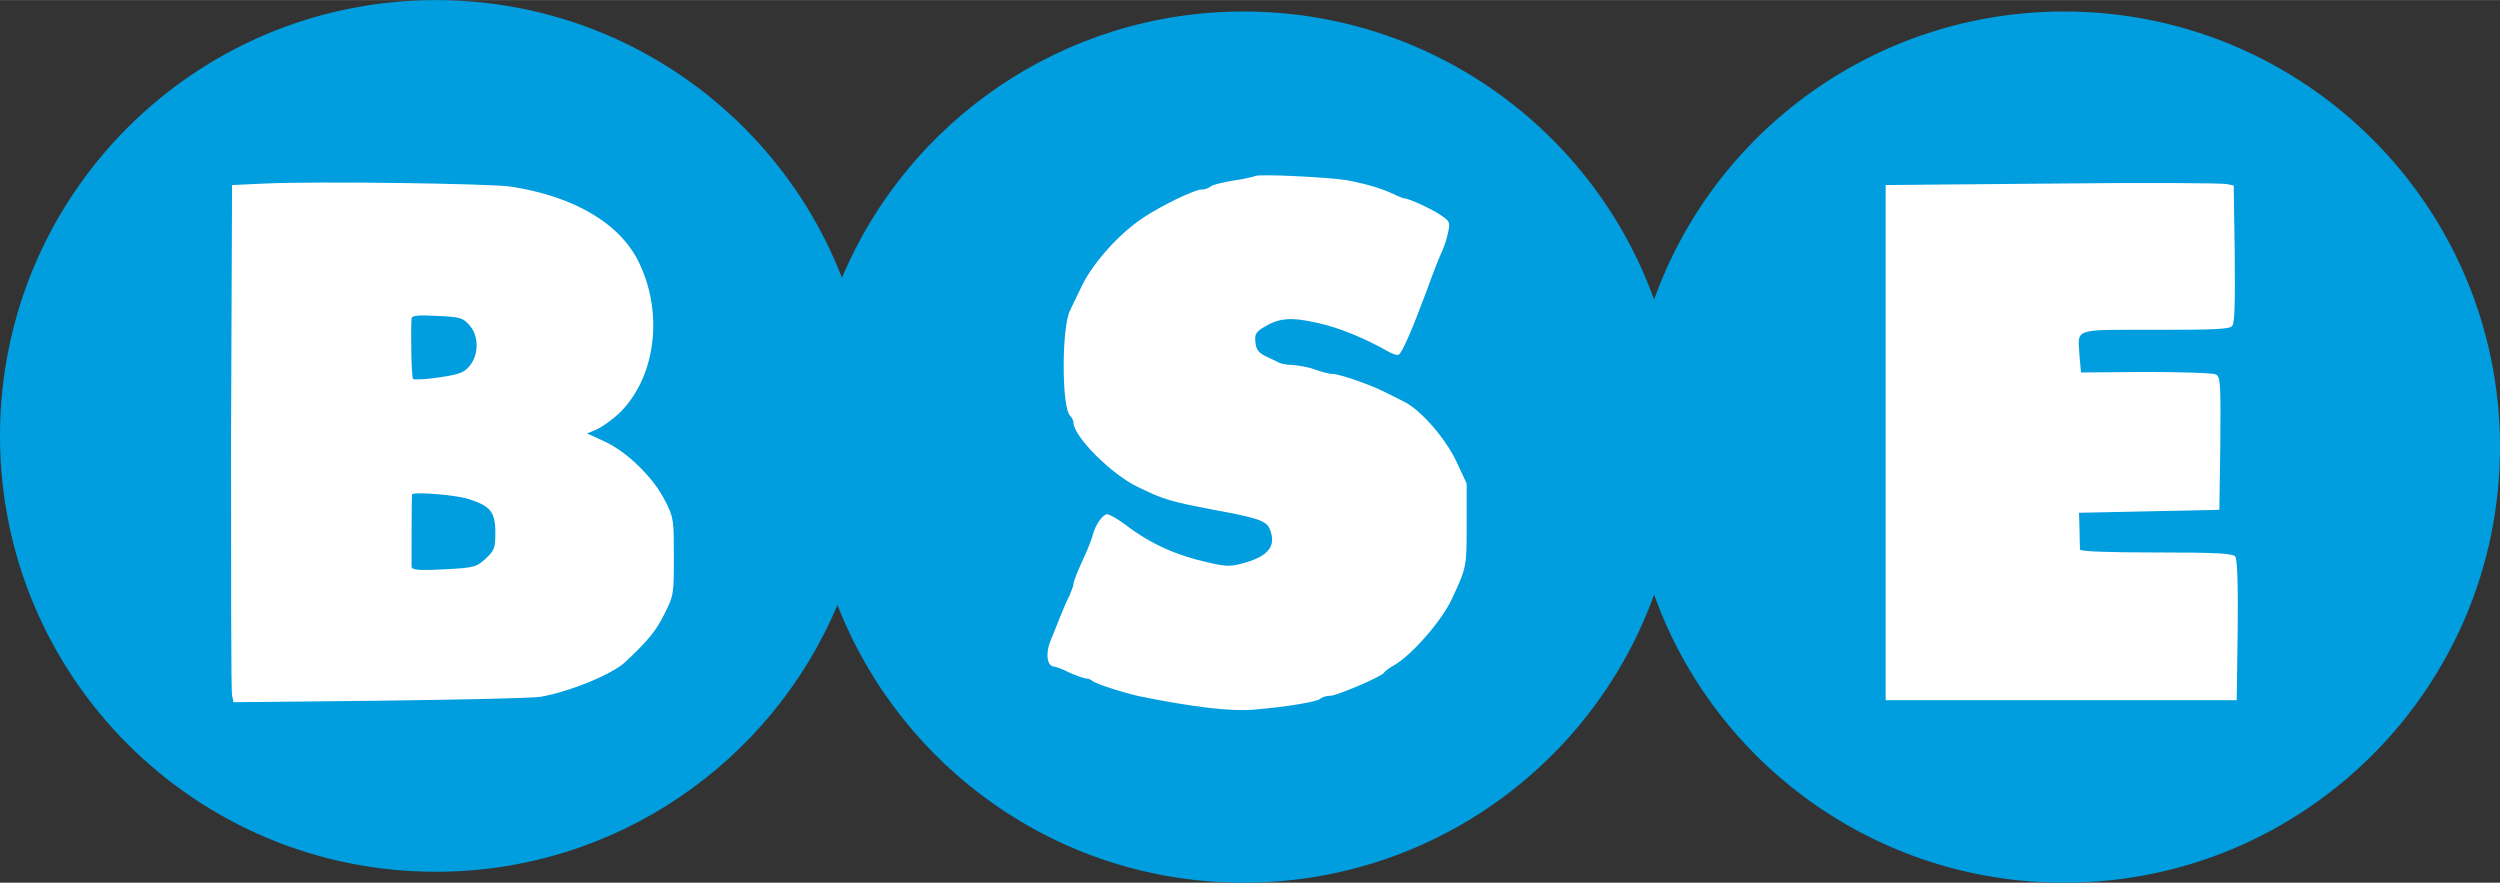<?xml version="1.0" encoding="UTF-8"?>
<!DOCTYPE svg PUBLIC "-//W3C//DTD SVG 1.1//EN" "http://www.w3.org/Graphics/SVG/1.1/DTD/svg11.dtd">
<!-- Creator: CorelDRAW X8 -->
<svg xmlns="http://www.w3.org/2000/svg" xml:space="preserve" width="54.572mm" height="19.27mm" version="1.1" style="shape-rendering:geometricPrecision; text-rendering:geometricPrecision; image-rendering:optimizeQuality; fill-rule:evenodd; clip-rule:evenodd"
viewBox="0 0 5042 1780"
 xmlns:xlink="http://www.w3.org/1999/xlink">
 <rect x="0" y="0" width="5042" height="1780" fill="#333333" stroke="none"/>
 <defs>
  <style type="text/css">
   <![CDATA[
    .fil0 {fill:#009DDF}
    .fil1 {fill:white}
   ]]>
  </style>
 </defs>
 <g id="Capa_x0020_1">
  <g id="_827459925680">
   <path class="fil0" d="M879 1758c364,0 677,-222 810,-538 128,328 446,560 819,560 381,0 706,-242 828,-581 121,339 446,581 827,581 485,0 879,-393 879,-879 0,-485 -394,-878 -879,-878 -381,0 -706,242 -827,581 -122,-339 -447,-581 -828,-581 -364,0 -677,221 -810,537 -127,-328 -446,-560 -819,-560 -486,0 -879,393 -879,879 0,485 393,879 879,879z"/>
   <path class="fil1" d="M4507 511c1,97 0,141 -5,146 -5,7 -37,8 -156,8 -169,0 -155,-4 -152,53l3 33 130 -1c72,0 136,2 142,5 9,5 10,16 9,139l-2 134 -141 3 -142 3 1 34c0,19 1,36 1,40 0,4 56,6 153,6 123,0 154,2 160,8 4,5 6,50 5,149l-2 141 -708 0 0 -1039 336 -3c186,-2 343,-1 352,1l14 3 2 137z"/>
   <path class="fil1" d="M1029 376c131,20 224,76 261,156 49,104 31,232 -42,302 -14,13 -34,27 -45,32l-19 8 35 16c46,21 100,74 123,121 17,33 17,39 17,112 0,74 0,78 -19,115 -16,33 -33,54 -79,97 -27,25 -110,59 -170,70 -18,3 -165,6 -326,8l-294 3 -3 -14c-2,-8 -2,-242 -2,-521l2 -508 65 -3c108,-5 451,0 496,6l0 0zm-199 266c-2,34 0,119 3,122 3,2 26,1 52,-3 42,-6 51,-10 62,-23 19,-23 19,-61 0,-82 -13,-15 -18,-17 -65,-19 -40,-2 -51,-1 -52,5l0 0zm1 355c-1,4 -1,138 -1,146 1,6 13,8 66,5 62,-3 65,-5 84,-22 17,-16 19,-21 19,-52 0,-42 -10,-54 -55,-68 -24,-8 -112,-15 -113,-9l0 0z"/>
   <path class="fil1" d="M2715 363c38,7 72,17 95,28 10,5 20,9 23,9 8,0 59,23 76,36 15,10 16,13 11,35 -3,13 -8,28 -11,34 -4,9 -13,29 -32,82 -29,78 -49,124 -56,128 -3,2 -11,-1 -19,-5 -51,-29 -103,-50 -145,-59 -53,-12 -77,-10 -107,8 -17,10 -20,15 -18,31 1,14 6,21 20,28 10,5 22,10 27,13 6,3 19,5 30,5 10,1 30,4 43,9 13,5 29,9 36,9 14,0 79,23 106,37 10,5 26,13 36,18 34,16 84,73 107,121l21 45 0 83c0,85 0,86 -30,150 -20,43 -78,110 -114,132 -11,6 -22,14 -23,17 -6,8 -95,46 -108,46 -8,0 -17,3 -20,6 -6,6 -65,16 -134,22 -46,4 -123,-5 -231,-27 -32,-7 -88,-25 -95,-31 -3,-3 -9,-5 -14,-5 -5,-1 -20,-6 -33,-12 -13,-7 -26,-11 -30,-12 -15,0 -18,-28 -6,-55 4,-10 12,-30 18,-45 6,-15 14,-34 19,-43 4,-10 8,-20 8,-23 0,-6 8,-26 27,-67 4,-10 10,-24 12,-33 6,-21 20,-41 29,-41 5,0 22,10 38,22 50,38 102,61 165,75 39,9 46,9 77,0 47,-14 62,-35 47,-69 -7,-15 -25,-21 -112,-37 -89,-17 -102,-21 -153,-46 -53,-25 -130,-102 -130,-130 0,-4 -3,-10 -7,-14 -17,-17 -17,-178 0,-212 3,-6 14,-29 25,-52 22,-44 73,-102 121,-134 35,-24 105,-58 119,-58 6,0 13,-2 17,-5 3,-4 24,-9 47,-13 22,-3 42,-8 44,-9 4,-5 145,2 184,8l0 0z"/>
  </g>
 </g>
</svg>
